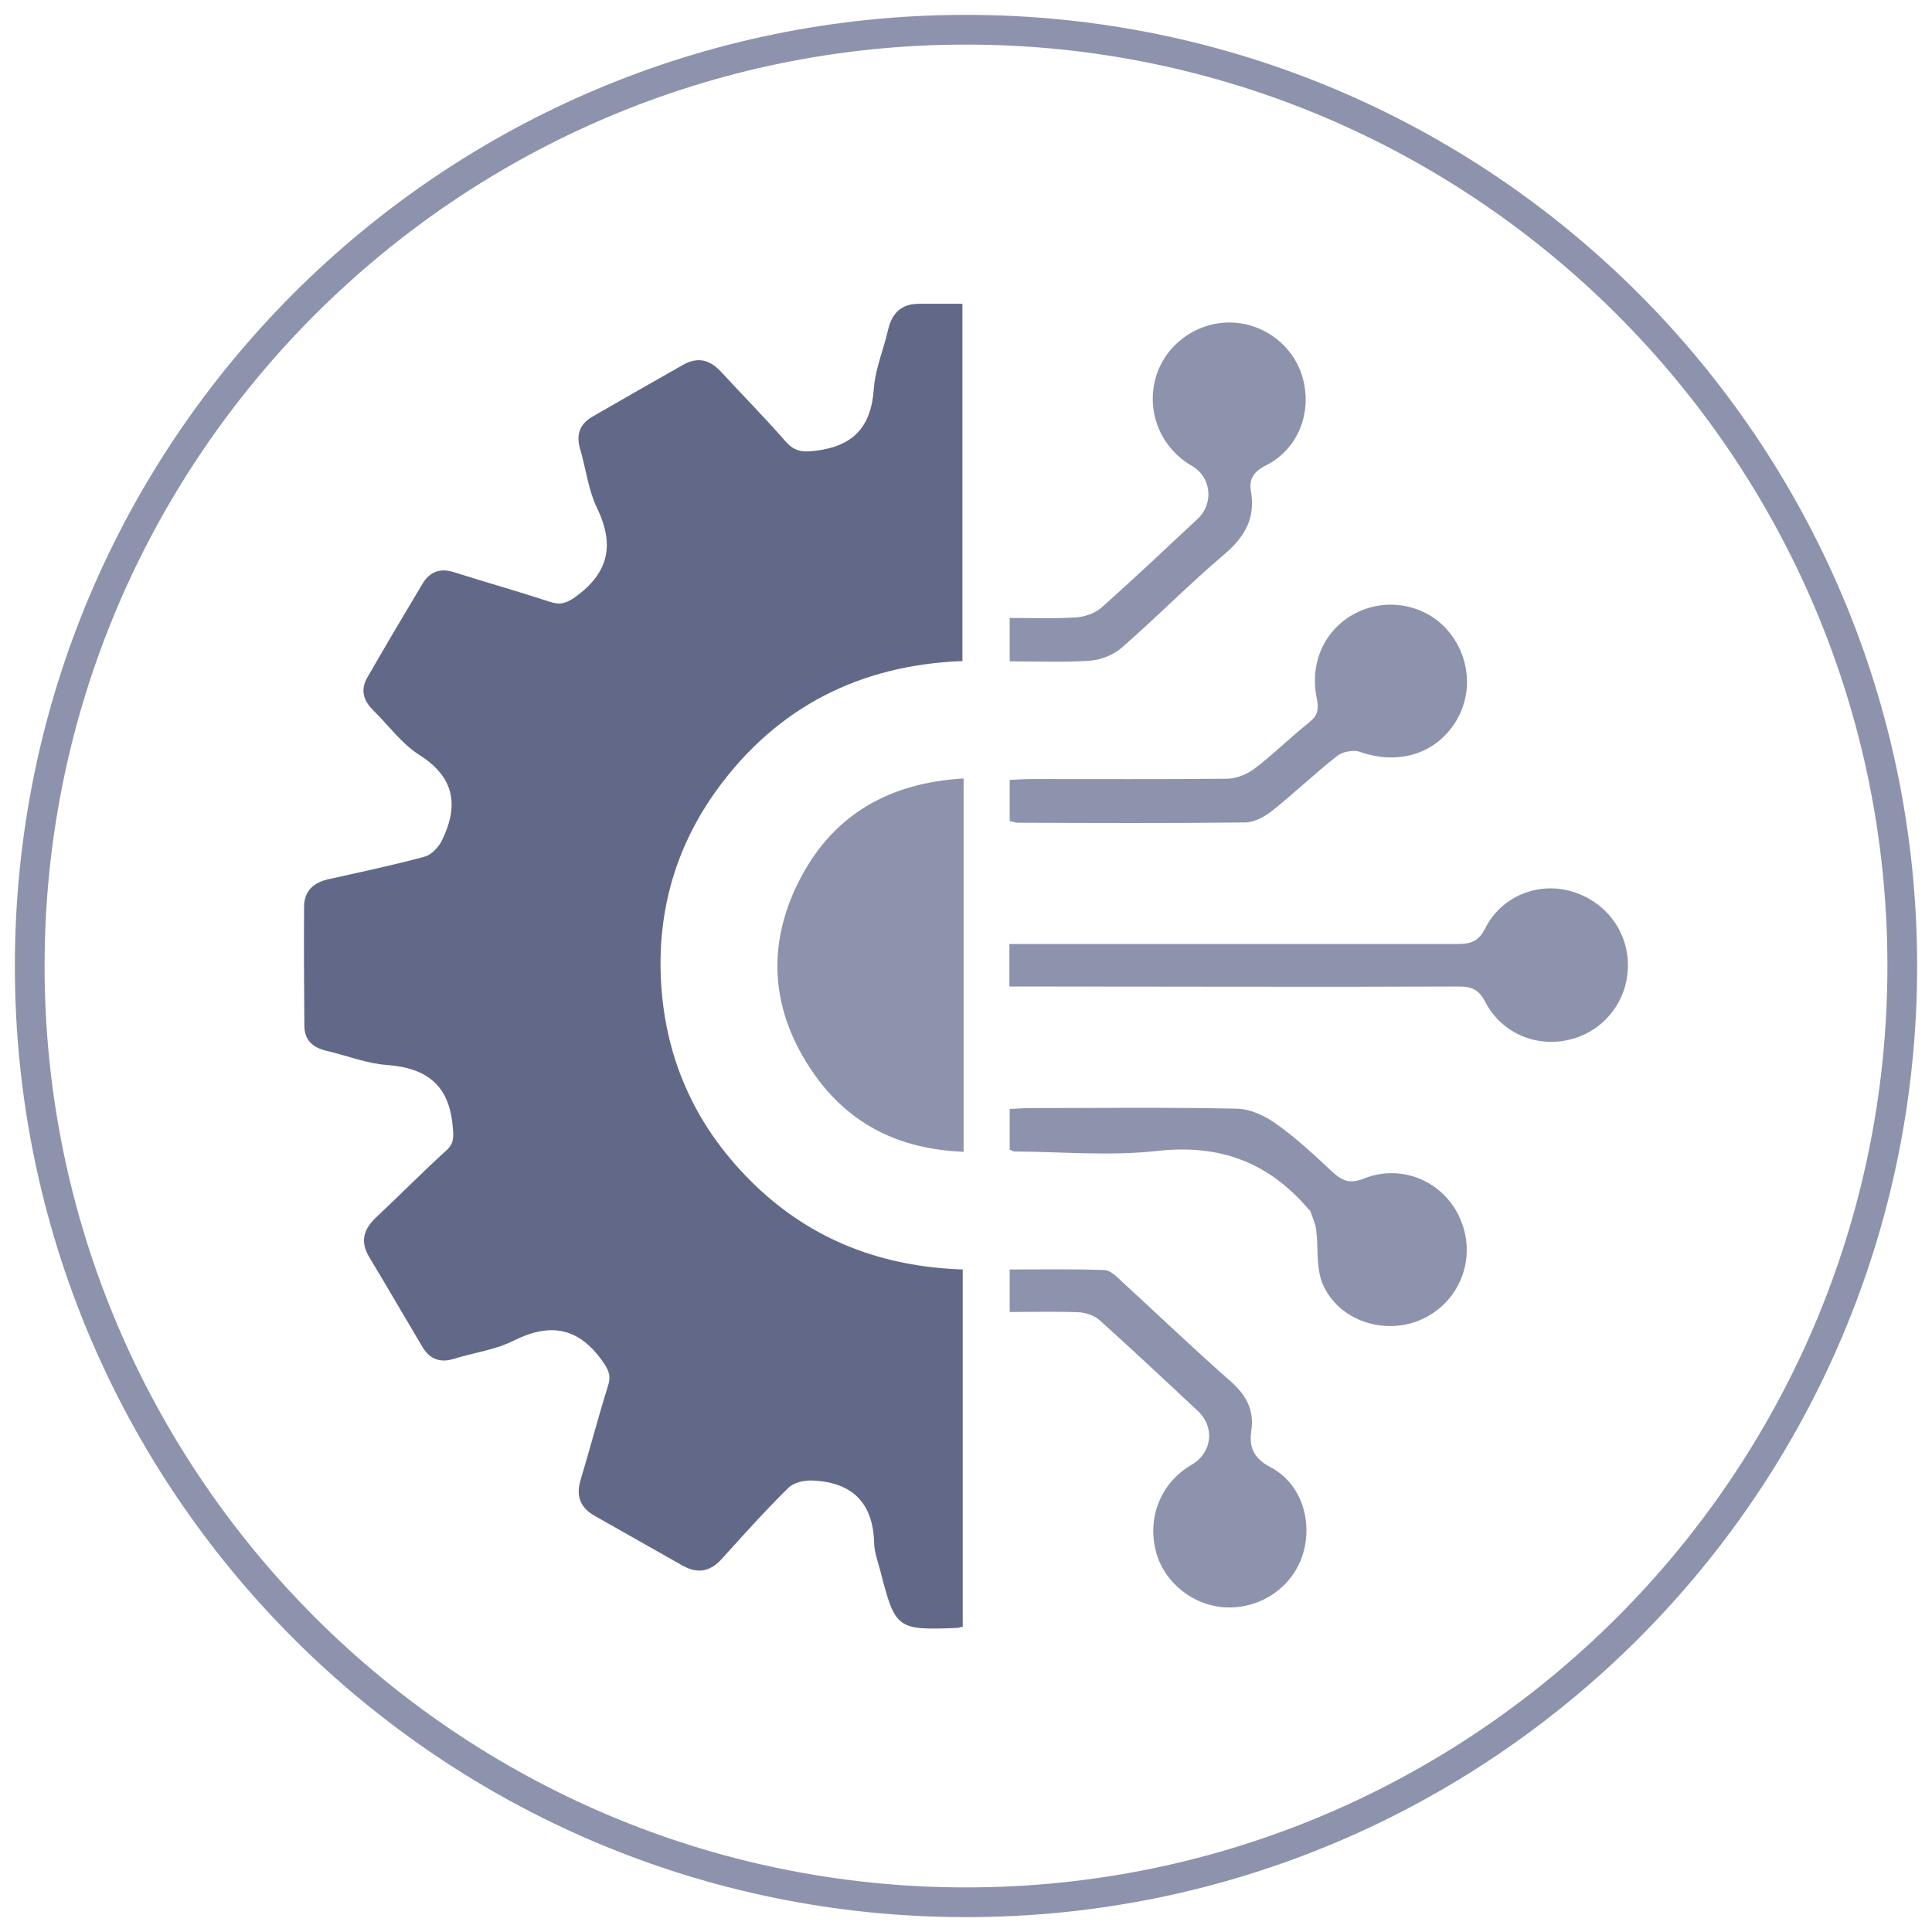 <?xml version="1.0" encoding="UTF-8"?>
<svg id="uuid-085d8898-800b-47d3-8e66-0af7da2cc8bb" data-name="Colors" xmlns="http://www.w3.org/2000/svg" viewBox="0 0 65 65">
  <defs>
    <style>
      .uuid-39c04536-c689-42e3-9853-62aa9715013b {
        fill: #8d93ad;
      }

      .uuid-39c04536-c689-42e3-9853-62aa9715013b, .uuid-8ff5bb30-3325-4973-81e7-0969b626f9af {
        stroke-width: 0px;
      }

      .uuid-8ff5bb30-3325-4973-81e7-0969b626f9af {
        fill: #626988;
      }
    </style>
  </defs>
  <path class="uuid-39c04536-c689-42e3-9853-62aa9715013b" d="m32.5,1.5c17.09,0,31,13.91,31,31s-13.91,31-31,31S1.5,49.59,1.5,32.5,15.41,1.5,32.5,1.5m0-1C14.83.5.5,14.83.5,32.5s14.33,32,32,32,32-14.33,32-32S50.17.5,32.5.5h0Z"/>
  <g>
    <path class="uuid-8ff5bb30-3325-4973-81e7-0969b626f9af" d="m32.41,54.72c-.12.03-.16.05-.21.05-2.02.08-2.08.04-2.58-1.91-.08-.31-.2-.62-.21-.93-.03-1.38-.75-2.07-2.09-2.12-.27-.01-.62.07-.8.25-.77.76-1.5,1.57-2.23,2.38-.39.44-.82.52-1.33.23-.98-.56-1.97-1.11-2.95-1.67-.48-.27-.64-.66-.48-1.2.32-1.06.6-2.14.93-3.19.11-.35,0-.54-.2-.83-.82-1.14-1.77-1.28-2.99-.67-.62.31-1.34.4-2.01.61-.46.14-.8,0-1.04-.39-.6-1.01-1.19-2.03-1.8-3.04-.31-.52-.19-.93.23-1.33.79-.74,1.56-1.52,2.36-2.25.28-.25.25-.47.22-.82-.12-1.39-.88-1.96-2.21-2.06-.69-.05-1.36-.32-2.05-.48-.46-.11-.73-.37-.73-.84-.01-1.33-.02-2.67-.01-4,0-.53.32-.82.82-.93,1.08-.24,2.17-.47,3.24-.76.22-.06.46-.31.57-.53.58-1.17.45-2.13-.75-2.89-.6-.38-1.04-1-1.56-1.51-.33-.33-.43-.69-.19-1.1.61-1.06,1.23-2.11,1.86-3.16.24-.39.58-.53,1.05-.38,1.08.34,2.17.65,3.24,1,.34.11.53.05.84-.16,1.12-.81,1.34-1.74.74-2.99-.3-.62-.38-1.35-.58-2.02-.13-.46,0-.81.4-1.05,1.02-.59,2.04-1.17,3.06-1.75.49-.28.9-.19,1.28.22.72.78,1.47,1.54,2.17,2.34.29.33.53.38.98.33,1.3-.15,1.91-.79,2-2.1.05-.67.33-1.32.48-1.98.13-.56.45-.87,1.04-.87.47,0,.94,0,1.46,0v12.02c-3.42.13-6.23,1.53-8.26,4.33-1.39,1.92-2.01,4.09-1.88,6.46.15,2.7,1.23,4.99,3.18,6.86,1.93,1.85,4.28,2.73,6.97,2.82v12.02Z"/>
    <path class="uuid-39c04536-c689-42e3-9853-62aa9715013b" d="m32.42,26.19v12.56c-2.14-.08-3.84-.91-5.04-2.63-1.46-2.09-1.63-4.35-.43-6.61,1.13-2.13,3-3.18,5.48-3.32Z"/>
    <path class="uuid-39c04536-c689-42e3-9853-62aa9715013b" d="m33.96,33.2v-1.44c.28,0,.54,0,.8,0,4.75,0,9.5,0,14.26,0,.44,0,.72-.07.95-.53.54-1.07,1.75-1.56,2.87-1.25,1.15.32,1.93,1.32,1.93,2.5,0,1.18-.79,2.2-1.93,2.49-1.13.29-2.32-.2-2.87-1.26-.21-.41-.45-.52-.89-.52-4.75.02-9.5,0-14.26,0-.27,0-.53,0-.86,0Z"/>
    <path class="uuid-39c04536-c689-42e3-9853-62aa9715013b" d="m33.97,27.61v-1.37c.24-.01.48-.03.72-.03,2.19,0,4.39.01,6.58-.01.31,0,.66-.14.91-.32.65-.49,1.23-1.07,1.87-1.58.29-.23.33-.45.25-.81-.26-1.27.33-2.42,1.43-2.92,1.05-.47,2.3-.19,3.02.69.75.92.81,2.2.14,3.15-.7,1-1.92,1.32-3.15.88-.21-.07-.57,0-.75.14-.75.59-1.44,1.25-2.18,1.84-.25.2-.59.39-.9.4-2.56.03-5.11.02-7.67.01-.08,0-.17-.04-.28-.06Z"/>
    <path class="uuid-39c04536-c689-42e3-9853-62aa9715013b" d="m33.97,38.66v-1.35c.25-.01.47-.03.69-.03,2.31,0,4.62-.03,6.93.02.45,0,.95.23,1.33.5.68.48,1.3,1.06,1.91,1.63.33.3.59.41,1.06.22,1.31-.52,2.74.13,3.26,1.41.53,1.29-.04,2.74-1.3,3.32-1.24.57-2.81.07-3.35-1.18-.23-.55-.14-1.23-.22-1.84-.03-.21-.13-.42-.2-.62,0-.02-.03-.03-.05-.05-1.34-1.58-2.98-2.2-5.08-1.97-1.59.18-3.21.03-4.82.02-.04,0-.08-.03-.18-.07Z"/>
    <path class="uuid-39c04536-c689-42e3-9853-62aa9715013b" d="m33.97,22.27v-1.48c.77,0,1.52.03,2.25-.02.28-.02.62-.14.83-.32,1.1-.98,2.17-1.99,3.24-2.99.56-.52.46-1.41-.18-1.78-1.06-.61-1.55-1.81-1.23-2.97.31-1.09,1.34-1.86,2.48-1.86,1.15,0,2.17.78,2.47,1.87.32,1.18-.16,2.39-1.24,2.94-.42.21-.58.46-.5.89.15.9-.22,1.52-.9,2.1-1.19,1.01-2.29,2.13-3.46,3.15-.28.24-.71.41-1.08.43-.87.06-1.75.02-2.68.02Z"/>
    <path class="uuid-39c04536-c689-42e3-9853-62aa9715013b" d="m33.97,44.15v-1.44c1.07,0,2.13-.02,3.18.02.21,0,.43.23.61.4,1.22,1.12,2.41,2.26,3.65,3.35.52.46.79.96.69,1.65-.08.55.06.92.64,1.23,1.04.54,1.44,1.82,1.09,2.94-.34,1.08-1.38,1.81-2.54,1.78-1.12-.03-2.12-.82-2.4-1.88-.3-1.16.17-2.32,1.2-2.92.69-.4.8-1.26.2-1.82-1.09-1.02-2.18-2.04-3.29-3.04-.18-.16-.47-.26-.71-.27-.74-.03-1.49-.01-2.31-.01Z"/>
  </g>
</svg>